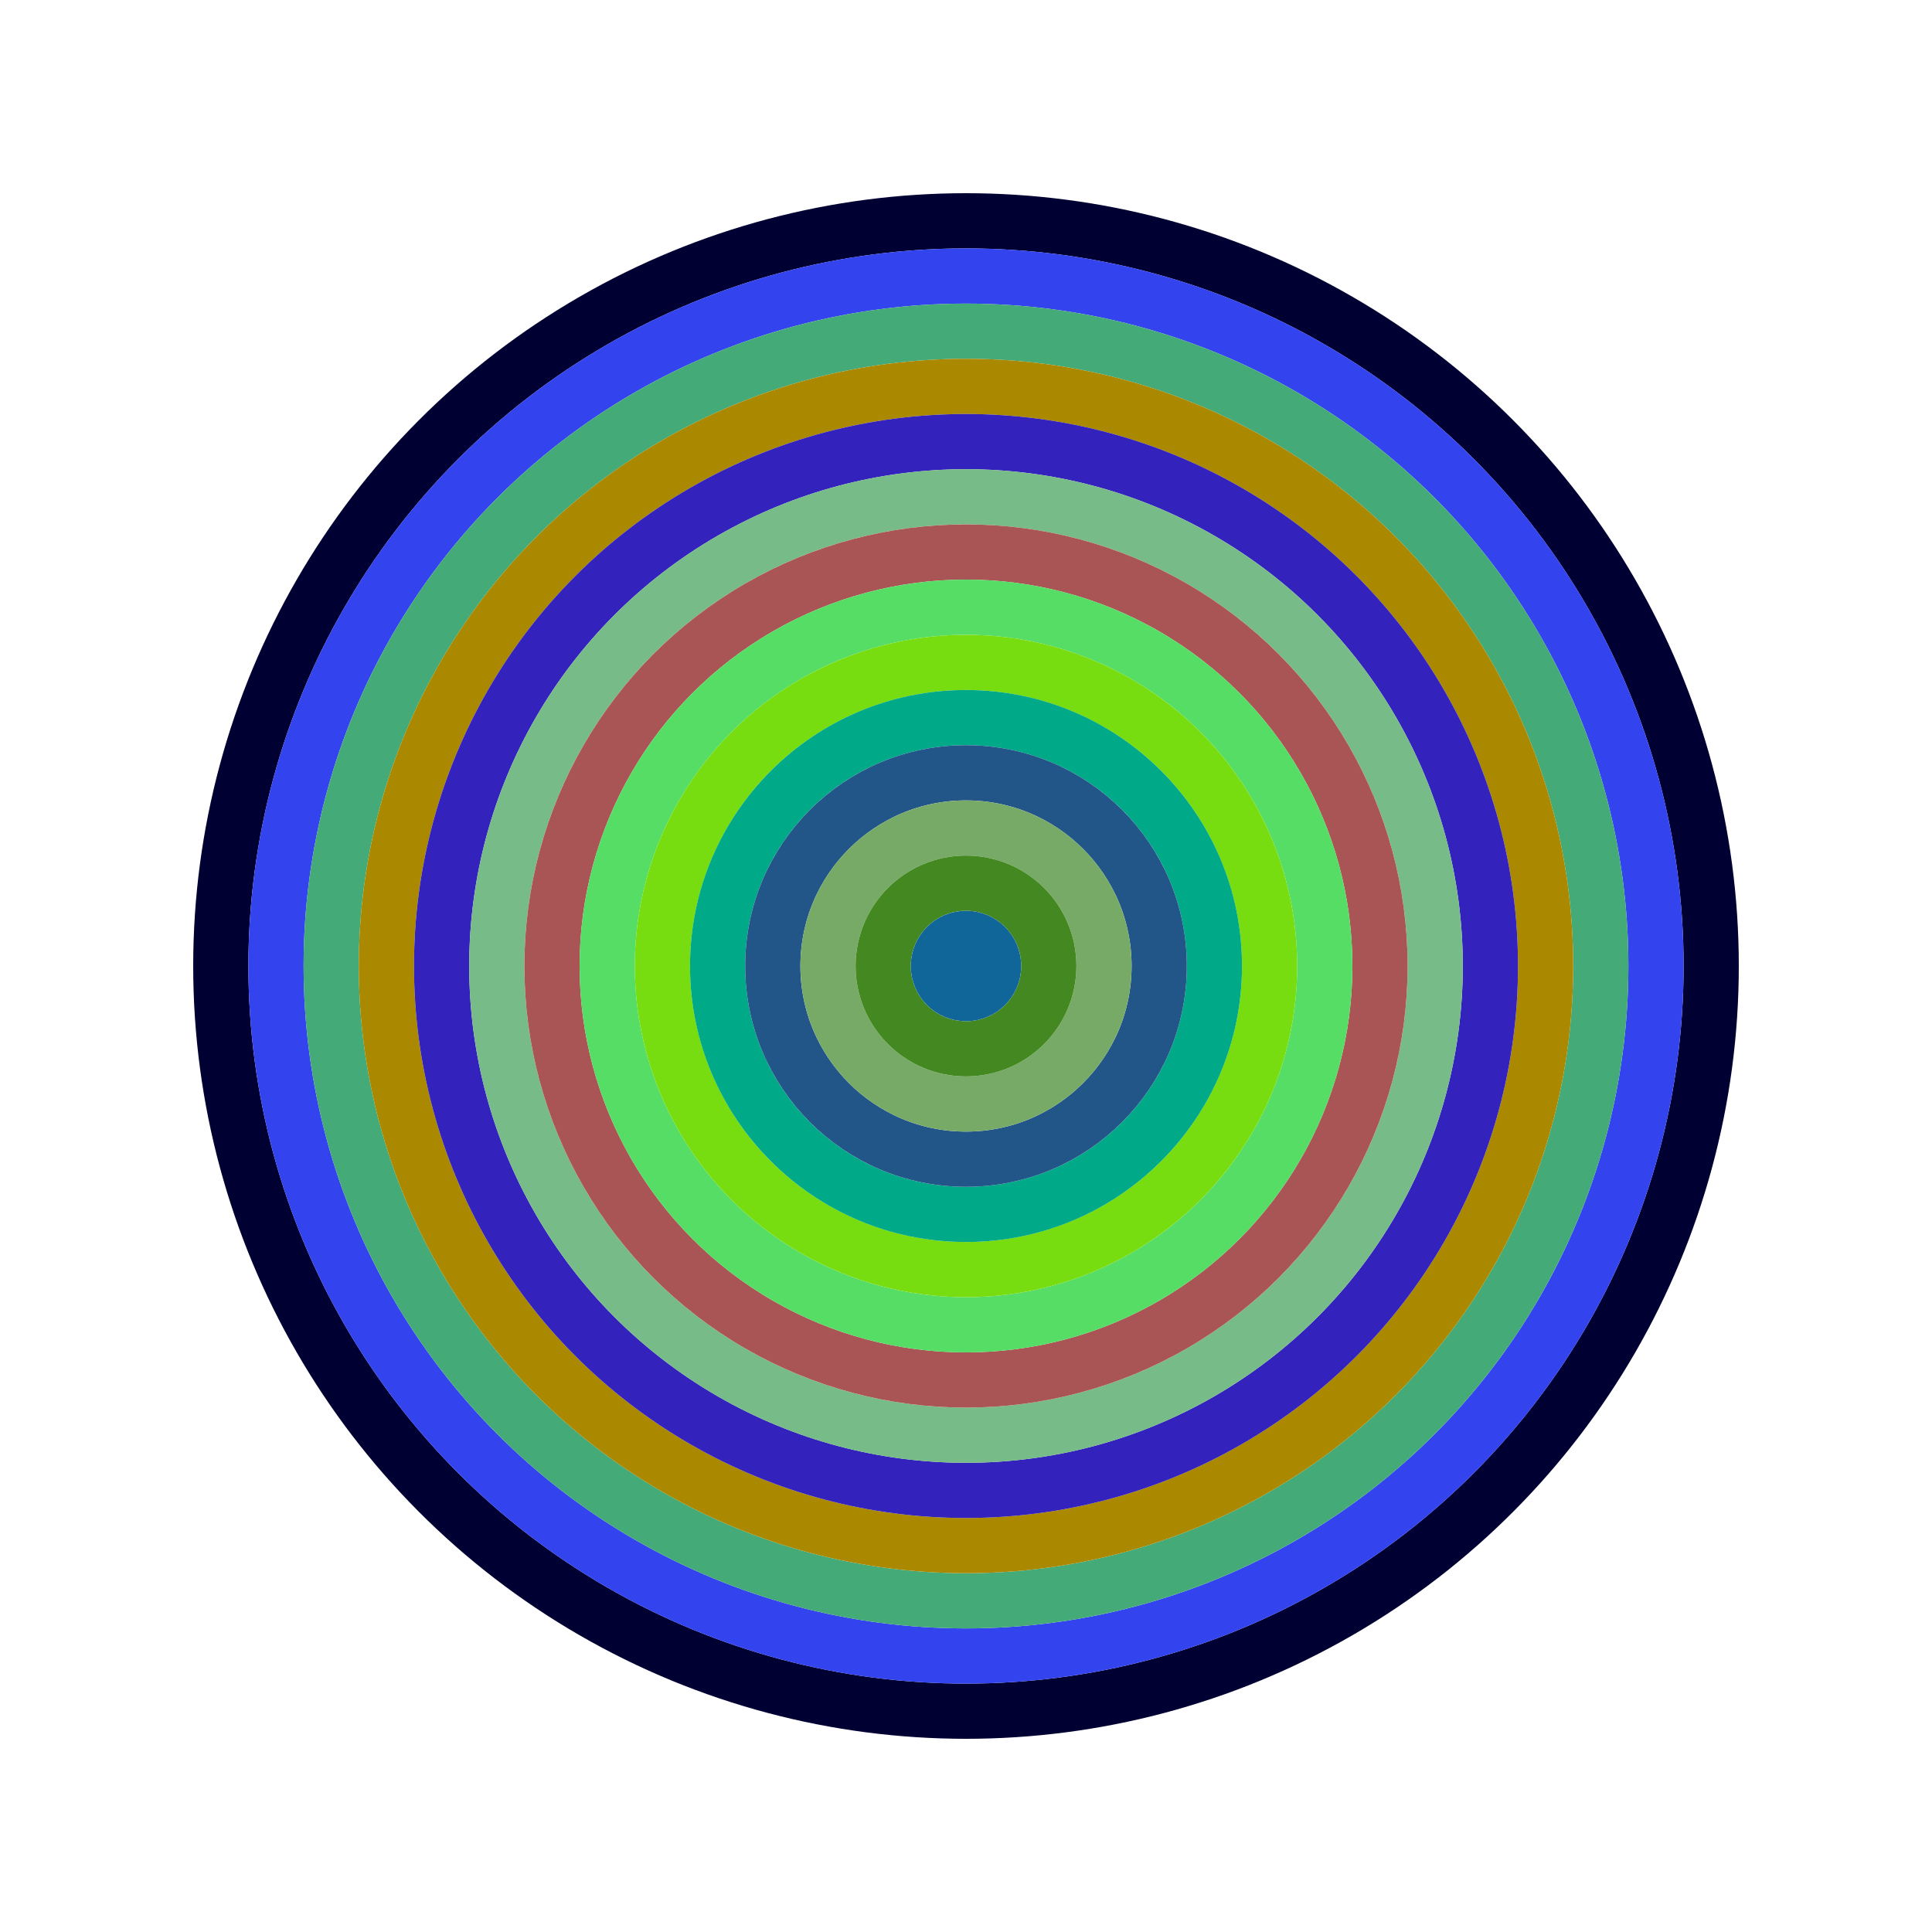 <svg id="0x334e4a7a8032b7b8a555d67d10a82587a6482169" viewBox="0 0 700 700" xmlns="http://www.w3.org/2000/svg"><style>.a{stroke-width:20;}</style><g class="a" fill="none"><circle cx="350" cy="350" r="270" stroke="#003"></circle><circle cx="350" cy="350" r="250" stroke="#34e"></circle><circle cx="350" cy="350" r="230" stroke="#4a7"></circle><circle cx="350" cy="350" r="210" stroke="#a80"></circle><circle cx="350" cy="350" r="190" stroke="#32b"></circle><circle cx="350" cy="350" r="170" stroke="#7b8"></circle><circle cx="350" cy="350" r="150" stroke="#a55"></circle><circle cx="350" cy="350" r="130" stroke="#5d6"></circle><circle cx="350" cy="350" r="110" stroke="#7d1"></circle><circle cx="350" cy="350" r="90" stroke="#0a8"></circle><circle cx="350" cy="350" r="70" stroke="#258"></circle><circle cx="350" cy="350" r="50" stroke="#7a6"></circle><circle cx="350" cy="350" r="30" stroke="#482"></circle><circle cx="350" cy="350" r="10" stroke="#169"></circle></g></svg>